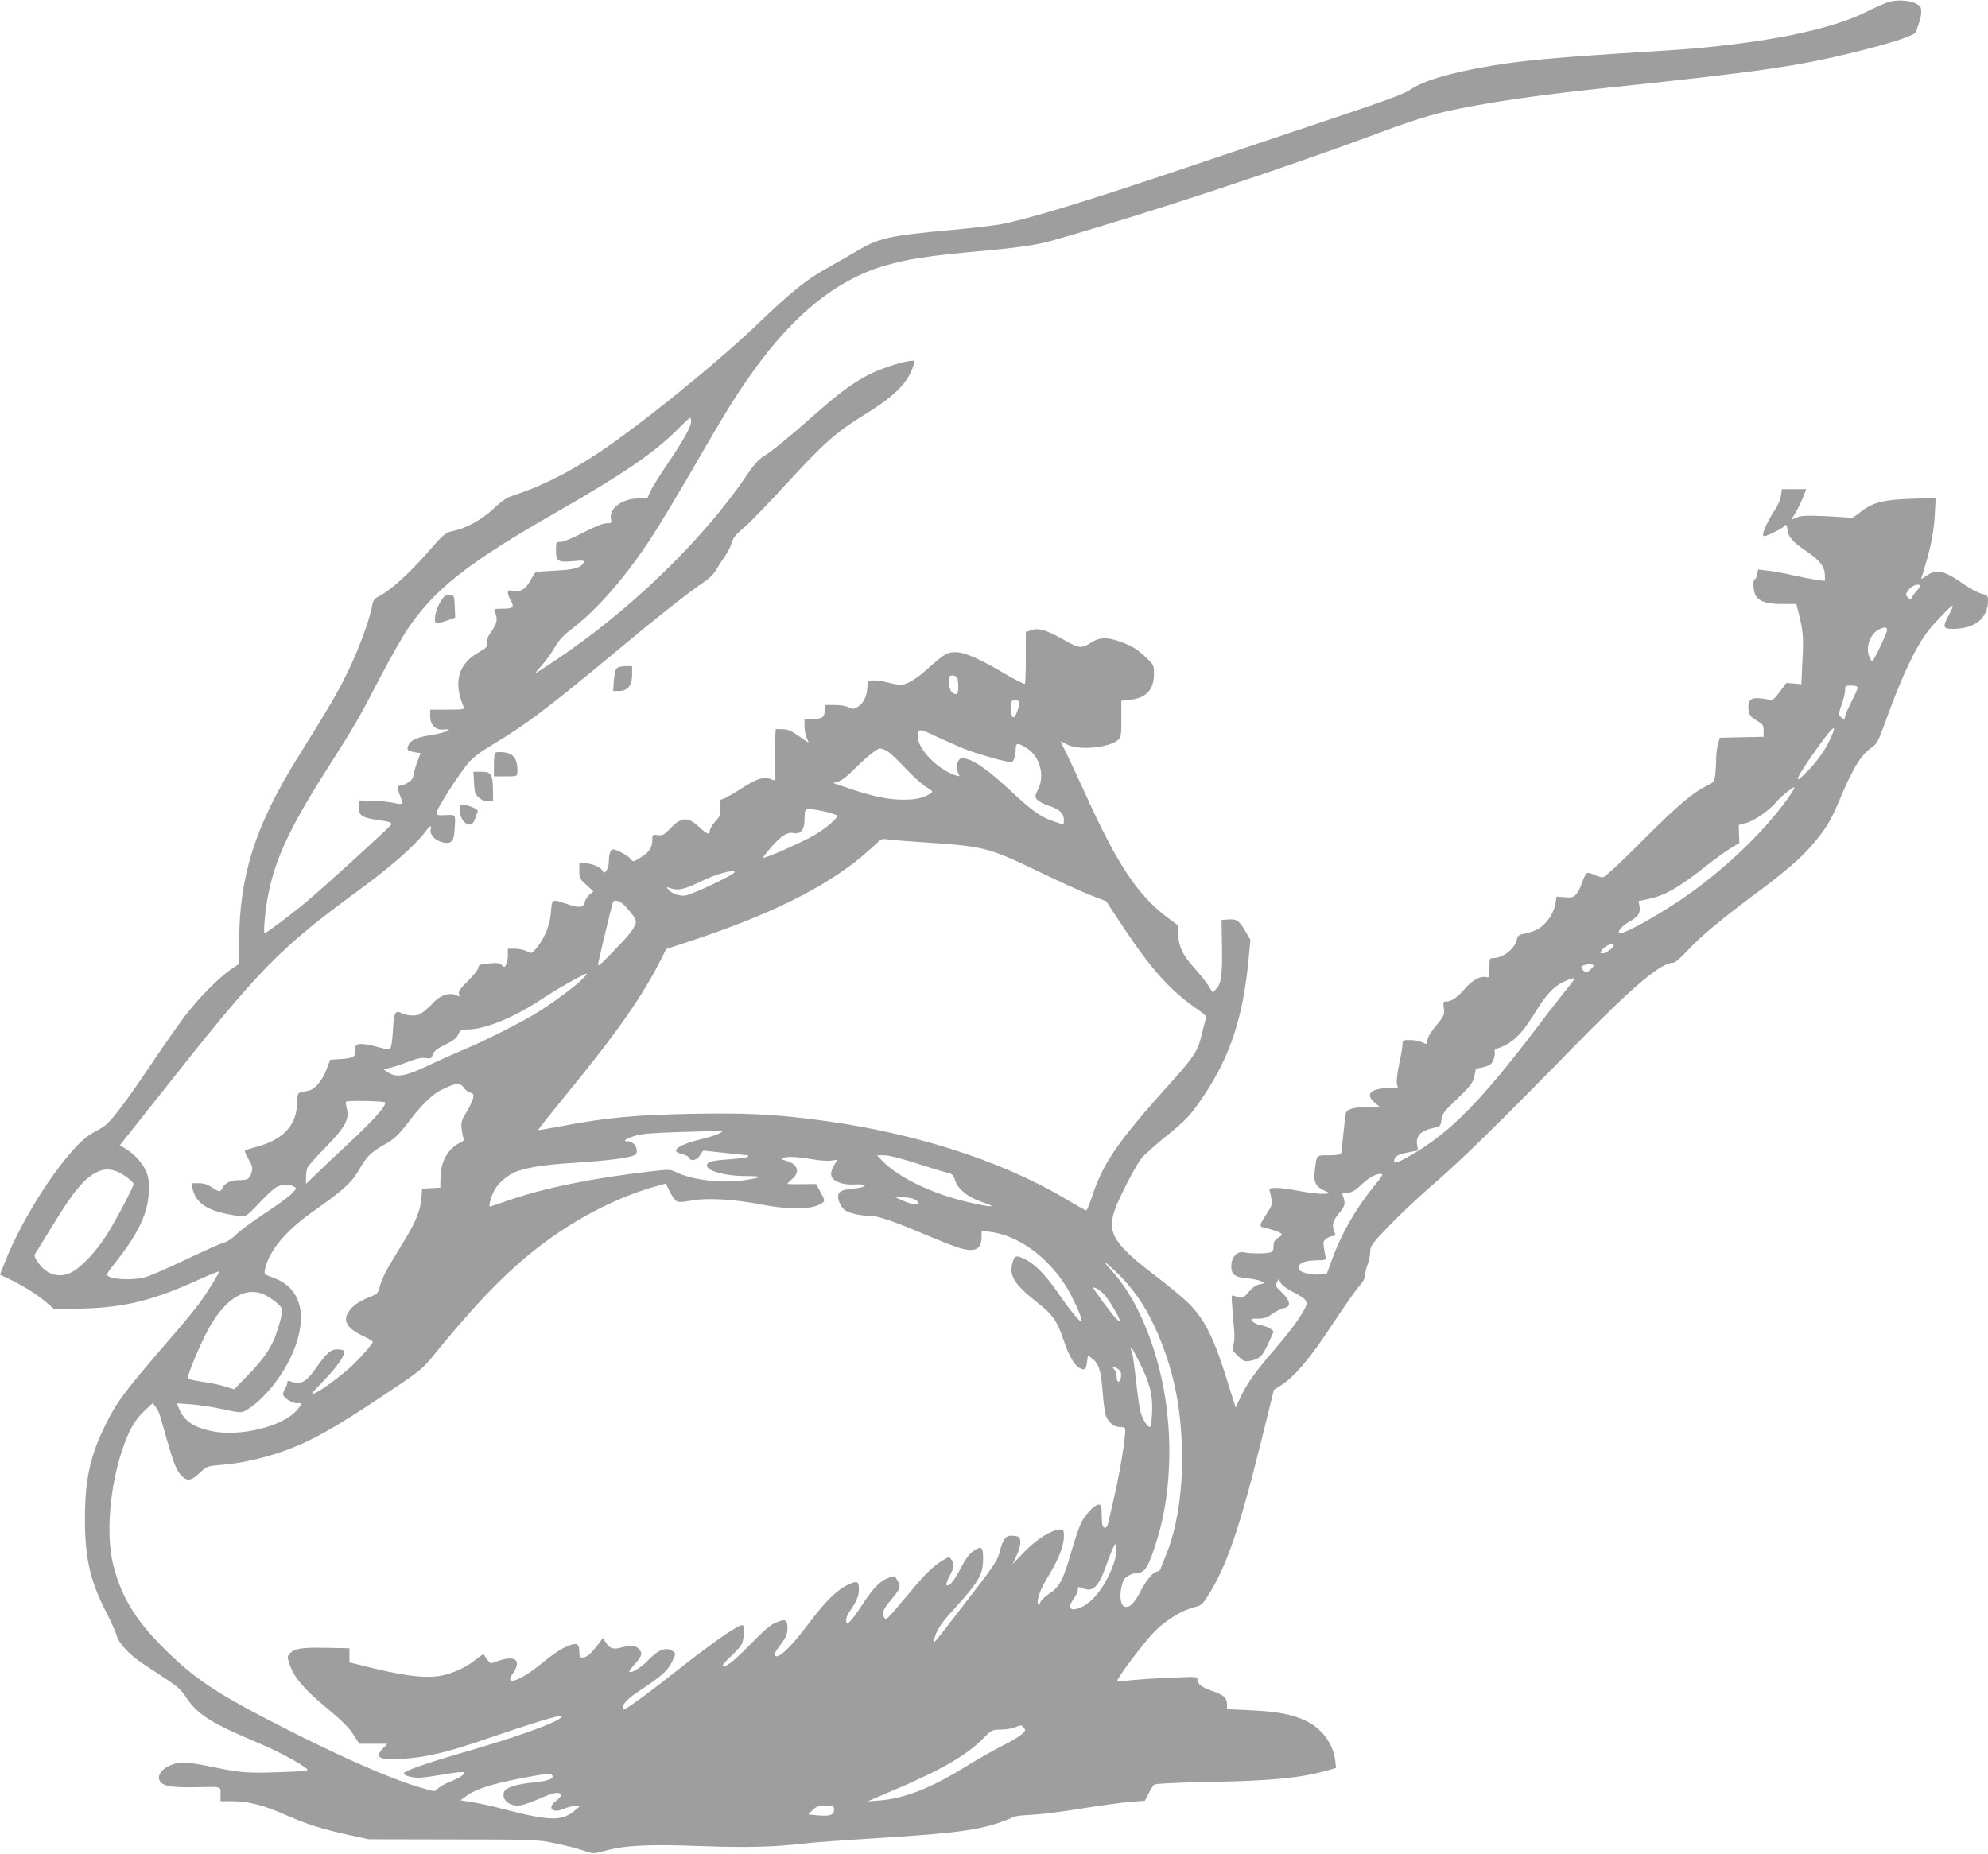 <?xml version="1.0" standalone="no"?>
<!DOCTYPE svg PUBLIC "-//W3C//DTD SVG 20010904//EN"
 "http://www.w3.org/TR/2001/REC-SVG-20010904/DTD/svg10.dtd">
<svg version="1.0" xmlns="http://www.w3.org/2000/svg"
 width="1280pt" height="1194pt" viewBox="0 0 1280 1194"
 preserveAspectRatio="xMidYMid meet">
<g transform="translate(0,1194) scale(0.1,-0.1)"
fill="#9e9e9e" stroke="none">
<path d="M12145 11922 c-27 -11 -86 -37 -130 -59 -222 -111 -620 -194 -1140
-238 -38 -3 -243 -17 -455 -30 -444 -29 -629 -47 -826 -80 -258 -44 -428 -94
-511 -151 -41 -28 -149 -68 -480 -179 -236 -79 -660 -222 -943 -317 -647 -219
-1039 -339 -1220 -373 -47 -8 -184 -24 -305 -35 -415 -38 -473 -51 -622 -139
-61 -36 -147 -85 -190 -109 -123 -67 -233 -155 -434 -348 -266 -257 -783 -675
-1044 -846 -188 -124 -363 -211 -535 -267 -49 -16 -77 -35 -132 -87 -76 -71
-175 -126 -262 -144 -49 -10 -56 -16 -171 -147 -118 -134 -231 -235 -305 -273
-31 -16 -38 -26 -44 -60 -13 -83 -89 -289 -156 -425 -66 -136 -125 -236 -321
-550 -275 -441 -379 -766 -379 -1191 l0 -141 -56 -38 c-79 -55 -212 -190 -297
-303 -40 -53 -137 -192 -215 -308 -156 -233 -258 -368 -300 -396 -15 -11 -48
-30 -73 -43 -151 -79 -446 -515 -575 -852 l-24 -62 63 -30 c91 -44 174 -96
235 -148 l53 -46 187 6 c270 8 449 53 740 185 72 33 132 57 132 53 0 -14 -81
-144 -133 -213 -31 -40 -94 -118 -142 -173 -347 -402 -382 -449 -465 -620 -92
-189 -124 -346 -123 -595 0 -240 34 -391 130 -579 35 -68 68 -141 74 -163 14
-52 83 -126 173 -185 236 -154 230 -149 280 -222 70 -104 164 -162 460 -286
126 -53 282 -137 314 -169 11 -10 -23 -14 -185 -19 -208 -7 -241 -4 -441 37
-68 14 -144 26 -170 26 -89 -1 -173 -60 -157 -110 13 -40 66 -52 215 -50 195
4 180 8 180 -45 l0 -45 78 0 c102 0 202 -26 345 -90 133 -58 233 -90 407 -128
l125 -27 535 -1 c466 0 547 -2 625 -17 105 -21 185 -41 244 -62 39 -13 48 -13
114 5 130 36 276 44 619 31 309 -11 477 -6 688 19 47 5 231 19 410 30 460 29
615 45 755 81 51 13 147 48 160 58 5 5 60 11 120 14 61 3 207 21 325 41 118
19 257 38 308 42 l93 7 24 46 c13 26 29 52 37 58 8 6 137 13 343 17 408 7 595
25 767 73 l60 17 -5 48 c-13 109 -87 208 -191 257 -84 40 -188 60 -360 67
l-146 7 0 32 c0 41 -21 60 -95 85 -67 23 -95 45 -95 73 0 20 -4 20 -162 13
-90 -3 -205 -11 -257 -16 -52 -6 -96 -9 -98 -7 -9 10 179 259 243 322 77 76
173 134 256 155 42 11 52 19 83 69 122 192 204 430 345 998 l82 332 48 31 c87
56 186 173 324 384 73 110 151 223 174 249 29 33 42 57 42 78 0 16 7 46 16 67
8 20 16 56 16 79 1 40 8 49 120 167 66 69 196 192 291 273 177 153 410 381
892 874 391 399 568 549 648 549 12 0 49 31 95 81 84 90 203 190 432 361 200
149 294 230 370 319 81 94 118 154 164 264 96 229 145 311 217 361 33 22 42
40 85 157 106 295 194 483 277 592 38 50 149 165 159 165 5 0 -5 -25 -22 -56
-44 -83 -42 -94 23 -94 144 0 227 68 227 185 0 28 -4 32 -43 42 -24 7 -72 32
-108 57 -133 94 -180 105 -249 56 -16 -12 -30 -20 -30 -18 0 2 7 26 16 53 45
147 65 248 71 354 l6 113 -154 -4 c-184 -6 -257 -25 -333 -88 -27 -23 -55 -39
-62 -36 -7 3 -80 8 -161 12 -122 5 -154 4 -185 -9 l-36 -15 29 46 c15 26 37
71 48 100 l21 52 -79 0 -78 0 -6 -41 c-3 -23 -19 -62 -36 -88 -44 -65 -83
-148 -79 -166 2 -12 14 -10 64 14 34 16 65 34 68 40 12 18 22 12 24 -14 4 -51
33 -85 120 -143 92 -62 122 -102 122 -163 l0 -30 -52 7 c-29 3 -98 17 -153 29
-55 13 -128 26 -163 30 l-62 7 -6 -31 c-4 -17 -10 -31 -15 -31 -16 0 -10 -85
7 -109 26 -37 74 -51 172 -51 l88 0 17 -67 c27 -111 30 -148 22 -303 l-7 -147
-48 5 -48 4 -43 -57 c-41 -55 -44 -56 -78 -49 -20 4 -52 8 -71 8 -42 1 -60
-27 -51 -81 5 -30 14 -41 51 -63 41 -24 45 -30 45 -66 l0 -39 -141 -3 -141 -3
-11 -38 c-7 -21 -12 -63 -12 -92 0 -30 -3 -77 -6 -105 -6 -49 -9 -52 -52 -73
-95 -47 -185 -123 -415 -353 -145 -146 -245 -238 -257 -238 -11 0 -35 7 -54
16 -19 9 -40 14 -48 12 -7 -3 -21 -30 -31 -60 -9 -30 -26 -64 -38 -77 -19 -20
-29 -23 -74 -19 l-53 4 -6 -39 c-8 -48 -30 -93 -65 -130 -33 -37 -67 -54 -129
-68 -43 -9 -51 -14 -55 -38 -12 -60 -89 -121 -152 -121 -24 0 -25 -2 -25 -64
0 -58 -2 -64 -19 -59 -39 10 -90 -18 -139 -74 -49 -57 -87 -83 -121 -83 -19 0
-20 -5 -15 -43 6 -40 3 -47 -39 -99 -53 -65 -67 -90 -67 -117 0 -18 -2 -18
-27 -6 -28 13 -68 19 -110 17 -18 -2 -23 -8 -23 -30 0 -15 -9 -70 -21 -122
-11 -52 -18 -108 -15 -125 l6 -30 -61 -2 c-117 -3 -151 -41 -87 -95 l33 -27
-82 -1 c-86 0 -129 -12 -138 -39 -2 -9 -9 -70 -16 -136 -6 -66 -13 -123 -15
-127 -3 -4 -38 -8 -79 -8 -82 0 -77 6 -90 -102 -9 -70 7 -101 63 -126 l37 -17
-43 -3 c-24 -2 -92 6 -151 17 -135 26 -206 28 -197 5 3 -9 9 -33 12 -55 6 -34
2 -47 -28 -92 -50 -76 -52 -86 -20 -93 51 -11 97 -27 110 -37 10 -8 5 -14 -18
-28 -24 -15 -30 -26 -30 -53 0 -27 -5 -36 -22 -42 -27 -8 -129 -8 -168 1 -43
9 -80 -28 -82 -84 -2 -59 20 -76 106 -84 36 -3 76 -12 88 -19 22 -12 22 -12
-12 -19 -23 -5 -46 -21 -71 -50 -36 -42 -43 -44 -93 -24 -17 8 -18 3 -12 -71
3 -43 8 -109 12 -146 4 -41 2 -80 -5 -99 -10 -30 -9 -34 29 -71 37 -35 44 -38
78 -32 60 10 81 30 118 112 l35 77 -20 17 c-12 9 -39 19 -60 23 -22 3 -47 15
-56 25 -15 17 -14 18 34 18 39 0 58 6 93 31 24 17 58 34 76 37 49 10 40 51
-25 111 -30 28 -33 34 -22 54 l12 23 13 -26 c8 -15 40 -39 80 -59 85 -43 99
-61 77 -103 -32 -62 -97 -151 -194 -263 -124 -144 -180 -222 -221 -309 l-32
-69 -44 140 c-94 306 -151 422 -257 530 -33 33 -123 108 -200 167 -282 214
-327 284 -279 431 23 72 138 296 176 341 17 20 86 82 153 136 132 106 162 139
248 267 171 258 252 507 287 884 l11 116 -36 62 c-38 64 -56 75 -116 69 l-34
-3 3 -172 c3 -183 -5 -240 -39 -274 l-21 -21 -28 45 c-15 24 -56 75 -90 113
-75 83 -100 134 -104 215 l-3 61 -66 49 c-192 144 -323 341 -532 803 -42 92
-94 204 -115 247 -22 43 -40 81 -40 83 0 3 17 -5 38 -17 70 -42 275 -24 334
30 15 14 18 33 18 133 l0 117 55 6 c105 11 155 65 155 168 0 55 -1 57 -53 106
-58 55 -92 76 -175 104 -75 26 -124 24 -171 -6 -70 -44 -81 -43 -188 18 -108
61 -155 75 -205 58 l-33 -11 0 -164 c0 -90 -3 -167 -6 -170 -4 -4 -57 24 -120
60 -172 102 -268 144 -326 144 -55 0 -72 -10 -185 -111 -72 -65 -131 -99 -170
-99 -14 0 -54 7 -87 16 -34 8 -76 14 -93 12 -30 -3 -32 -5 -34 -51 -4 -56 -26
-98 -64 -121 -25 -14 -31 -14 -56 -1 -17 9 -56 15 -91 15 l-63 0 0 -33 c0 -46
-15 -57 -77 -57 l-53 0 0 -47 c0 -27 7 -60 14 -75 8 -16 13 -28 10 -28 -3 0
-32 19 -64 42 -46 32 -68 41 -102 42 l-43 1 -6 -85 c-3 -47 -3 -122 0 -168 6
-72 5 -82 -9 -76 -61 26 -98 16 -211 -57 -52 -33 -104 -62 -116 -65 -20 -5
-21 -10 -16 -55 5 -45 3 -51 -31 -89 -20 -22 -36 -49 -36 -60 0 -30 -16 -24
-68 24 -72 67 -113 66 -182 -5 -44 -46 -53 -51 -85 -47 -34 4 -35 3 -35 -29 0
-51 -19 -81 -73 -114 -50 -31 -51 -31 -66 -11 -17 22 -92 62 -114 62 -17 0
-27 -30 -27 -81 0 -19 -7 -44 -15 -55 -15 -18 -15 -18 -26 -1 -14 25 -69 47
-114 47 l-35 0 0 -49 c0 -45 3 -52 46 -90 l45 -42 -25 -20 c-13 -10 -27 -33
-31 -49 -8 -37 -35 -39 -120 -10 -91 31 -91 32 -98 -56 -6 -83 -41 -168 -95
-233 -28 -33 -29 -33 -60 -17 -17 9 -51 16 -77 16 l-45 0 0 -41 c0 -22 -5 -49
-11 -60 -10 -20 -12 -20 -29 -4 -16 14 -30 16 -85 10 -56 -6 -65 -9 -65 -26 0
-12 -29 -48 -66 -85 -51 -51 -64 -69 -59 -85 6 -18 4 -19 -13 -10 -44 24 -115
0 -157 -52 -5 -6 -27 -27 -48 -44 -30 -26 -47 -33 -80 -33 -23 0 -54 6 -68 14
-45 23 -53 8 -59 -108 -3 -59 -10 -110 -17 -117 -8 -8 -24 -7 -65 4 -126 35
-166 32 -161 -11 6 -46 -10 -57 -89 -62 l-72 -5 -24 -63 c-27 -71 -75 -128
-115 -136 -15 -3 -37 -8 -50 -11 -20 -4 -22 -10 -24 -69 -4 -143 -87 -233
-258 -281 -33 -9 -66 -18 -73 -21 -10 -3 -5 -18 17 -57 26 -46 29 -58 21 -87
-12 -42 -24 -50 -80 -50 -55 0 -90 -17 -107 -50 -15 -29 -22 -28 -71 5 -26 18
-50 25 -83 25 l-47 0 7 -33 c22 -95 94 -144 255 -171 94 -17 78 -24 190 92 38
41 82 80 98 88 32 17 81 18 110 3 20 -11 19 -12 -13 -46 -19 -20 -98 -77 -176
-128 -78 -52 -160 -112 -182 -135 -23 -24 -56 -46 -78 -52 -21 -5 -130 -54
-243 -108 -113 -54 -232 -106 -264 -115 -66 -19 -195 -17 -233 3 -22 12 -21
14 52 107 138 177 195 299 203 433 3 63 0 93 -13 129 -21 55 -74 116 -131 152
l-42 26 250 315 c660 836 767 945 1315 1347 180 132 342 275 398 352 35 47 44
51 38 17 -7 -33 33 -73 82 -82 55 -10 69 9 73 101 5 83 8 79 -70 75 -39 -1
-48 1 -48 15 0 23 149 257 205 321 29 35 81 74 157 119 217 130 352 232 783
590 274 229 481 392 588 464 26 18 56 49 67 69 11 20 36 59 55 86 20 27 40 67
46 90 9 32 26 53 81 100 38 32 160 158 271 280 243 264 317 330 501 444 203
125 287 211 321 330 6 22 5 22 -37 16 -63 -10 -180 -50 -251 -85 -100 -51
-193 -119 -330 -240 -182 -161 -284 -245 -342 -282 -38 -23 -67 -54 -115 -125
-285 -422 -762 -882 -1245 -1202 -137 -91 -136 -91 -80 -29 28 31 67 84 87
120 28 48 56 78 110 119 163 124 346 334 510 585 47 72 168 272 268 445 220
380 279 475 390 630 257 360 532 583 830 674 159 48 293 69 655 101 200 18
343 38 423 61 595 168 1476 458 2117 697 281 104 386 134 618 176 227 41 473
75 812 111 1034 109 1263 142 1640 235 251 62 389 109 393 132 2 10 10 35 18
56 8 20 14 53 14 72 0 29 -5 37 -32 51 -49 25 -134 28 -193 6z m-7695 -2696
c0 -33 -47 -118 -154 -276 -50 -74 -100 -154 -110 -178 l-19 -42 -55 0 c-102
0 -189 -62 -179 -127 6 -32 5 -33 -29 -33 -22 0 -73 -21 -149 -60 -66 -35
-128 -60 -145 -60 -30 0 -30 -1 -30 -55 0 -70 13 -78 111 -69 59 6 71 5 67 -7
-11 -34 -64 -49 -183 -54 -64 -3 -121 -7 -126 -10 -4 -3 -20 -28 -35 -55 -30
-55 -66 -76 -113 -65 -26 5 -31 4 -31 -12 1 -10 7 -29 15 -43 29 -50 21 -60
-46 -60 -54 0 -60 -2 -54 -17 21 -50 17 -74 -20 -128 -28 -41 -36 -61 -31 -79
5 -21 -1 -28 -47 -54 -137 -77 -170 -192 -102 -354 7 -17 -2 -18 -104 -18
l-111 0 0 -44 c0 -56 36 -90 87 -84 18 2 33 1 33 -2 0 -9 -64 -27 -125 -36
-73 -10 -121 -31 -134 -60 -15 -33 -9 -40 38 -48 l39 -6 -18 -47 c-11 -27 -22
-65 -25 -86 -5 -29 -14 -43 -38 -57 -18 -11 -40 -20 -51 -20 -20 0 -19 -18 5
-77 7 -18 10 -35 7 -39 -4 -3 -29 -1 -57 6 -27 6 -87 12 -133 13 l-83 2 -3
-42 c-4 -54 17 -69 117 -83 76 -11 91 -16 91 -29 0 -9 -431 -402 -550 -501
-89 -75 -256 -200 -266 -200 -10 0 3 143 22 243 44 231 138 434 375 807 188
295 206 326 348 600 62 118 141 258 176 310 174 257 389 426 955 750 432 247
634 385 785 537 39 39 73 71 78 72 4 0 7 -10 7 -23z m7891 -1091 c-16 -18 -31
-39 -34 -47 -4 -10 -8 -10 -22 4 -17 16 -17 18 -1 43 18 28 53 45 74 38 8 -4
3 -16 -17 -38z m-191 -254 c0 -18 -88 -201 -96 -201 -3 0 -11 15 -19 33 -26
62 10 153 70 177 32 14 45 11 45 -9z m-5986 -307 c3 -9 6 -36 6 -60 0 -31 -4
-44 -14 -44 -28 0 -46 30 -46 76 0 40 2 44 24 44 13 0 27 -7 30 -16z m5796
-63 c0 -8 -18 -49 -40 -92 -22 -43 -40 -85 -40 -93 0 -21 -14 -20 -31 0 -11
13 -10 26 9 77 12 34 22 76 22 92 0 28 2 30 40 30 28 0 40 -4 40 -14z m-5396
-89 c2 -4 -3 -31 -13 -59 -22 -64 -41 -54 -41 19 0 44 2 48 24 48 14 0 27 -3
30 -8z m5222 -237 c-33 -73 -78 -138 -144 -207 -111 -117 -80 -47 72 163 92
128 118 143 72 44z m-5576 -68 c71 -28 213 -70 273 -81 34 -6 38 -5 47 19 6
15 10 42 10 61 0 42 12 43 72 5 85 -54 118 -178 70 -269 -18 -35 -19 -42 -6
-60 8 -11 43 -30 79 -42 70 -23 95 -48 95 -92 0 -16 -2 -28 -3 -28 -2 0 -30 9
-62 20 -85 29 -140 68 -277 196 -131 123 -219 187 -282 206 -34 11 -40 10 -52
-7 -17 -23 -18 -59 -3 -87 10 -18 8 -19 -13 -13 -115 35 -248 168 -248 249 0
57 5 57 123 1 62 -28 141 -64 177 -78z m-501 -12 c16 -8 69 -57 117 -109 49
-52 110 -108 137 -124 47 -29 47 -30 25 -44 -42 -27 -91 -38 -170 -38 -98 0
-189 19 -338 68 l-115 39 35 11 c21 7 61 38 95 73 74 76 152 139 171 139 8 0
28 -7 43 -15z m5809 -297 c-158 -226 -435 -488 -703 -667 -155 -104 -348 -211
-382 -211 -28 0 4 44 54 72 62 35 77 58 69 103 l-6 32 57 12 c108 21 200 73
374 211 53 42 123 93 157 114 l61 37 -2 58 -2 58 48 13 c51 13 149 81 192 133
28 34 104 96 118 97 5 0 -11 -28 -35 -62z m-6205 -95 c42 -9 77 -22 77 -27 0
-23 -105 -106 -182 -144 -151 -75 -310 -141 -296 -124 93 122 150 168 197 157
46 -10 71 21 71 88 0 30 3 57 7 60 10 11 43 8 126 -10z m642 -198 c384 -26
408 -32 735 -189 129 -62 279 -131 334 -152 l98 -38 113 -171 c177 -267 307
-411 475 -525 47 -32 60 -46 55 -58 -4 -10 -16 -55 -27 -102 -23 -102 -49
-144 -179 -289 -362 -402 -456 -537 -528 -758 -16 -48 -33 -88 -37 -88 -5 0
-64 33 -131 73 -429 256 -1016 440 -1648 516 -256 31 -431 39 -752 33 -381 -7
-559 -24 -867 -83 -71 -13 -130 -23 -132 -22 -1 2 78 102 177 223 334 408 493
635 620 886 l28 57 173 57 c496 165 847 339 1088 540 41 35 86 75 100 89 18
20 31 25 50 22 14 -3 129 -13 255 -21z m-1225 -192 c-1 -15 -275 -145 -316
-150 -42 -5 -89 11 -113 41 -12 14 -10 15 19 5 46 -16 91 -6 196 46 96 47 215
79 214 58z m-706 -217 c63 -69 77 -93 67 -118 -17 -41 -44 -74 -145 -178 -98
-101 -99 -101 -92 -63 6 32 80 343 92 381 7 23 46 12 78 -22z m6366 -255 c0
-15 -51 -51 -71 -51 -16 0 -17 3 -7 19 19 30 78 54 78 32z m-130 -128 c0 -12
-33 -43 -45 -43 -7 0 -18 7 -26 16 -10 13 -10 17 2 25 16 10 69 12 69 2z
m-6506 -84 c-44 -48 -215 -173 -320 -235 -118 -69 -320 -170 -449 -224 -55
-23 -158 -69 -230 -103 -147 -70 -204 -79 -259 -42 l-30 20 35 6 c19 3 72 20
119 38 62 24 94 31 120 27 33 -5 37 -3 47 24 8 22 28 37 79 62 52 25 73 41 84
65 13 29 20 33 56 33 117 0 302 76 489 200 93 62 267 160 284 160 2 0 -8 -14
-25 -31z m6379 -11 c-5 -7 -36 -47 -69 -88 -33 -41 -112 -142 -174 -225 -358
-471 -557 -672 -805 -814 -94 -54 -116 -60 -108 -32 7 27 23 36 96 51 l57 11
-6 38 c-9 54 24 89 96 105 55 12 55 13 61 55 5 39 16 53 102 135 74 71 98 100
106 131 6 22 11 46 11 53 0 6 6 12 13 12 6 0 29 5 50 11 30 8 42 18 53 44 7
19 11 41 8 49 -4 10 1 18 12 22 97 31 159 88 244 227 71 116 119 170 182 201
57 28 87 34 71 14z m-7147 -693 c9 -14 28 -28 41 -31 21 -6 24 -11 19 -36 -3
-16 -22 -56 -42 -89 -32 -52 -36 -64 -32 -106 3 -27 9 -55 12 -64 5 -10 -1
-19 -17 -26 -82 -38 -130 -121 -131 -229 l-1 -63 -58 -3 -59 -3 -4 -56 c-5
-76 -36 -155 -102 -264 -30 -49 -76 -126 -103 -170 -27 -44 -54 -104 -62 -133
-13 -52 -15 -54 -69 -76 -72 -29 -112 -58 -137 -100 -35 -56 -2 -105 107 -155
29 -14 52 -28 52 -32 0 -15 -99 -125 -156 -175 -109 -93 -234 -178 -234 -157
0 4 38 45 84 92 81 83 133 162 121 181 -3 6 -23 10 -44 10 -43 0 -69 -24 -145
-132 -58 -82 -96 -100 -158 -73 -13 5 -18 2 -18 -9 0 -9 -7 -28 -16 -41 -9
-14 -14 -32 -10 -40 8 -23 68 -56 94 -52 30 6 28 -6 -8 -46 -92 -105 -368
-172 -549 -133 -114 24 -175 66 -206 140 l-17 39 94 -7 c51 -4 144 -18 205
-32 91 -20 117 -23 135 -13 127 66 275 257 334 431 72 213 20 368 -145 429
-61 22 -62 23 -55 53 25 120 131 248 311 375 186 131 245 183 288 257 58 98
78 120 167 171 70 40 89 58 158 147 90 117 150 175 212 207 88 45 122 48 144
14z m-508 -94 c19 -12 -73 -116 -234 -265 -71 -66 -162 -152 -201 -190 l-73
-70 0 42 c0 24 5 53 11 65 6 12 60 72 119 132 123 127 151 178 133 246 -5 21
-8 41 -5 44 9 9 236 5 250 -4z m2172 -186 c0 -11 -61 -34 -146 -54 -97 -24
-158 -54 -151 -74 2 -6 20 -16 41 -20 21 -5 40 -16 43 -23 10 -26 51 -16 70
16 9 17 20 30 23 30 3 0 66 -7 140 -15 74 -8 139 -15 143 -15 5 0 6 -4 3 -9
-3 -4 -47 -11 -98 -15 -125 -9 -159 -16 -165 -34 -16 -39 103 -75 250 -76 117
0 114 -8 -14 -27 -144 -21 -330 1 -435 52 -40 19 -45 19 -175 4 -368 -43 -671
-105 -904 -185 -63 -22 -117 -40 -121 -40 -9 0 7 62 27 101 22 44 80 96 133
120 66 28 179 47 361 59 193 12 321 26 383 42 36 9 42 14 42 36 0 34 -27 62
-59 62 -36 0 -16 15 49 36 42 13 110 18 295 24 132 3 246 7 253 8 6 1 12 0 12
-3z m1257 -209 c92 -29 182 -57 199 -60 25 -6 33 -14 43 -46 17 -58 85 -112
179 -143 100 -33 60 -34 -85 -1 -232 52 -459 160 -562 268 l-35 36 47 0 c29 0
110 -20 214 -54z m-682 29 c50 -9 107 -13 128 -9 l39 6 -23 -39 c-31 -55 -22
-86 33 -108 28 -11 62 -15 102 -13 89 5 84 -17 -6 -26 -91 -8 -112 -25 -98
-77 6 -19 20 -45 33 -57 24 -23 102 -42 172 -42 47 0 160 -39 365 -126 178
-75 235 -94 281 -94 47 0 69 27 69 84 l0 39 53 -6 c175 -21 359 -150 482 -337
49 -74 119 -229 109 -240 -9 -8 -68 63 -149 180 -82 118 -150 188 -212 219
-60 30 -71 27 -84 -21 -22 -85 9 -136 157 -254 105 -83 130 -119 174 -250 34
-101 70 -160 105 -176 31 -14 37 -8 44 43 l6 41 29 -23 c42 -33 55 -74 66
-218 6 -79 16 -143 25 -160 19 -38 52 -61 87 -61 15 0 29 -3 31 -7 11 -20 -26
-255 -70 -448 -19 -82 -37 -160 -40 -173 -4 -14 -12 -22 -22 -20 -12 3 -16 17
-17 63 -1 83 -2 85 -22 85 -24 0 -85 -64 -111 -118 -12 -23 -39 -103 -61 -178
-53 -186 -78 -234 -141 -275 -28 -18 -56 -44 -61 -58 -9 -20 -12 -22 -15 -9
-8 31 16 94 68 179 63 103 99 195 99 254 0 40 -3 45 -22 45 -54 0 -152 -61
-231 -142 l-77 -81 25 54 c29 62 33 114 9 123 -9 3 -29 6 -45 6 -35 0 -52 -24
-72 -103 -17 -63 -30 -82 -270 -392 -168 -217 -160 -208 -151 -170 13 55 41
99 120 185 168 185 193 228 194 333 0 74 -11 84 -60 50 -32 -22 -47 -42 -95
-132 -39 -72 -67 -102 -81 -88 -4 4 5 29 19 56 31 55 33 79 13 107 -14 19 -15
19 -48 0 -67 -39 -123 -93 -228 -221 -59 -71 -117 -138 -128 -148 -20 -18 -21
-18 -32 2 -13 25 -4 46 49 110 58 71 62 81 43 116 -10 16 -18 32 -19 33 -1 2
-18 -1 -38 -8 -55 -18 -102 -65 -170 -170 -66 -101 -104 -144 -106 -119 -3 29
3 45 30 84 37 54 51 90 51 128 0 55 -10 59 -68 32 -72 -33 -149 -109 -251
-245 -120 -160 -199 -236 -222 -213 -6 6 2 25 24 54 47 61 57 83 57 121 0 57
-11 63 -66 42 -39 -14 -75 -44 -174 -145 -112 -114 -161 -151 -177 -136 -3 3
21 30 52 59 31 29 63 65 71 80 14 28 19 109 7 121 -14 15 -185 -103 -422 -290
-174 -138 -331 -253 -346 -253 -3 0 -5 6 -5 14 0 25 39 64 113 111 136 90 175
124 203 181 26 53 26 55 8 69 -42 32 -94 13 -164 -60 -43 -45 -106 -83 -118
-71 -3 3 14 26 37 51 45 49 50 69 24 97 -18 20 -59 23 -116 7 -48 -13 -74 -5
-96 33 l-19 29 -43 -57 c-27 -35 -55 -60 -71 -65 -33 -9 -38 -4 -38 36 0 46
-15 56 -60 40 -50 -18 -100 -50 -188 -122 -40 -33 -98 -73 -129 -88 -69 -34
-86 -23 -49 31 56 83 13 116 -98 77 -48 -18 -48 -18 -66 5 -10 12 -20 28 -22
34 -3 8 -21 -2 -49 -25 -56 -49 -152 -94 -226 -108 -93 -18 -220 -5 -416 42
l-177 43 0 45 0 46 -151 3 c-157 3 -203 -4 -234 -38 -16 -18 -16 -22 0 -69 27
-82 92 -159 236 -278 97 -81 145 -128 173 -172 l40 -61 90 0 90 0 -27 -28
c-58 -61 -28 -78 123 -69 152 9 286 41 540 128 376 128 511 167 484 139 -36
-37 -300 -131 -645 -230 -222 -64 -369 -116 -369 -130 0 -16 61 -32 112 -28
29 2 101 13 160 23 59 11 111 16 115 11 10 -11 -26 -35 -96 -63 -31 -12 -63
-32 -73 -43 -16 -20 -16 -20 -117 10 -208 62 -545 212 -971 433 -349 180 -493
279 -680 467 -181 180 -272 333 -322 537 -46 190 -22 493 58 732 44 131 80
195 145 256 l52 49 18 -23 c10 -12 23 -37 28 -54 5 -18 26 -88 45 -157 47
-162 62 -199 94 -233 36 -38 64 -34 117 17 45 42 49 44 128 51 116 9 226 31
340 66 212 65 365 147 743 401 216 144 224 151 305 251 320 393 541 609 804
785 197 132 412 234 611 290 l71 20 27 -55 c14 -29 36 -57 47 -61 12 -5 50 -2
88 6 91 19 271 10 441 -23 198 -39 344 -36 404 8 18 13 18 16 -10 68 l-29 54
-93 -1 c-50 -1 -92 0 -92 3 0 2 14 16 30 30 55 46 35 99 -43 119 -21 5 -25 9
-15 15 19 13 82 11 183 -6z m-4474 -79 c40 -14 109 -66 109 -81 0 -20 -122
-249 -176 -333 -66 -101 -152 -194 -213 -230 -83 -48 -168 -26 -227 59 -22 33
-26 44 -16 57 6 9 52 85 103 167 146 240 216 323 301 360 41 18 72 18 119 1z
m8101 -88 c-125 -154 -216 -313 -277 -483 l-33 -90 -55 -3 c-61 -3 -127 18
-127 41 0 31 36 48 109 50 67 2 72 3 66 22 -3 11 -8 39 -11 61 -6 36 -3 43 17
58 13 9 32 16 42 16 14 0 17 4 12 18 -22 49 -17 76 25 127 42 49 45 65 25 117
-4 10 -1 16 7 15 43 -1 64 8 107 48 54 51 96 75 129 75 21 0 17 -7 -36 -72z
m-2961 -93 c16 -9 27 -20 23 -26 -7 -12 -53 -3 -108 22 l-41 18 48 0 c26 1 61
-6 78 -14z m1296 -467 c118 -113 201 -239 274 -412 104 -250 149 -490 150
-794 0 -235 -38 -461 -106 -623 -15 -35 -29 -72 -32 -81 -3 -10 -11 -18 -18
-18 -27 0 -71 -50 -110 -125 -41 -79 -70 -109 -101 -103 -27 5 -37 61 -24 125
10 44 17 58 43 74 18 10 42 19 55 19 55 0 77 37 133 218 99 321 104 738 14
1095 -68 266 -175 488 -304 630 -29 31 -50 57 -46 57 4 0 36 -28 72 -62z m-73
-150 c31 -36 96 -146 96 -163 0 -16 -37 24 -102 112 -37 51 -68 95 -68 97 0
15 46 -13 74 -46z m-5417 7 c20 -9 56 -31 80 -51 49 -41 50 -49 11 -174 -33
-110 -84 -187 -206 -311 l-74 -76 -60 18 c-33 11 -101 25 -149 31 -61 9 -89
17 -89 26 0 25 71 197 122 294 108 207 240 295 365 243z m5637 -433 c68 -135
89 -214 84 -321 -1 -49 -7 -93 -11 -98 -13 -13 -45 34 -62 90 -8 28 -22 119
-30 201 -9 83 -20 164 -25 180 -11 33 -12 36 -5 36 3 0 25 -40 49 -88z m-136
-48 c17 -12 22 -24 20 -47 -4 -43 -28 -48 -28 -6 0 18 -7 41 -17 51 -20 22 -5
24 25 2z m-33 -1269 c-52 -140 -140 -248 -222 -273 -29 -9 -40 -9 -50 1 -10 9
-6 21 17 56 17 24 30 52 30 63 0 21 0 21 35 8 64 -24 98 10 149 153 18 51 40
105 47 118 14 24 14 23 17 -17 2 -26 -6 -66 -23 -109z m-577 -1037 c7 -7 12
-15 12 -20 0 -17 -51 -53 -145 -100 -55 -28 -158 -86 -229 -130 -232 -144
-400 -210 -563 -223 l-78 -6 155 66 c320 136 481 229 590 339 53 54 56 56 110
57 30 0 71 6 90 13 46 18 44 18 58 4z m-3031 -315 c7 -20 -32 -33 -131 -43
-107 -11 -172 -33 -181 -61 -17 -52 39 -96 109 -85 22 4 81 25 130 47 86 38
126 43 126 15 0 -7 -13 -22 -30 -34 -60 -45 -23 -83 49 -51 24 10 57 19 75 19
l31 -1 -33 -28 c-82 -71 -163 -69 -462 9 -69 18 -159 38 -200 44 l-75 12 44
32 c56 41 167 76 357 112 159 30 185 32 191 13z m1813 -218 c0 -34 -28 -43
-105 -36 l-60 6 27 28 c23 23 35 27 83 27 52 0 55 -1 55 -25z"/>
<path d="M2836 8065 c-16 -26 -31 -66 -34 -91 -4 -41 -3 -44 19 -44 13 0 43 7
67 17 l43 16 -3 71 c-3 71 -3 71 -33 74 -26 2 -34 -3 -59 -43z"/>
<path d="M3969 7634 c-7 -9 -15 -45 -17 -80 l-4 -64 36 0 c57 0 86 35 86 105
l0 55 -44 0 c-28 0 -48 -6 -57 -16z"/>
<path d="M3193 7094 c-9 -4 -13 -30 -13 -80 l0 -74 75 0 c71 0 75 1 76 23 4
86 -22 126 -87 132 -21 3 -45 2 -51 -1z"/>
<path d="M3052 6899 c3 -63 7 -74 32 -96 20 -17 38 -23 60 -21 l31 3 -1 70
c-1 98 -12 115 -75 115 l-51 0 4 -71z"/>
<path d="M2967 6754 c-14 -15 -6 -72 14 -98 31 -39 63 -35 78 12 7 20 14 42
17 47 7 17 -94 53 -109 39z"/>
</g>
</svg>
